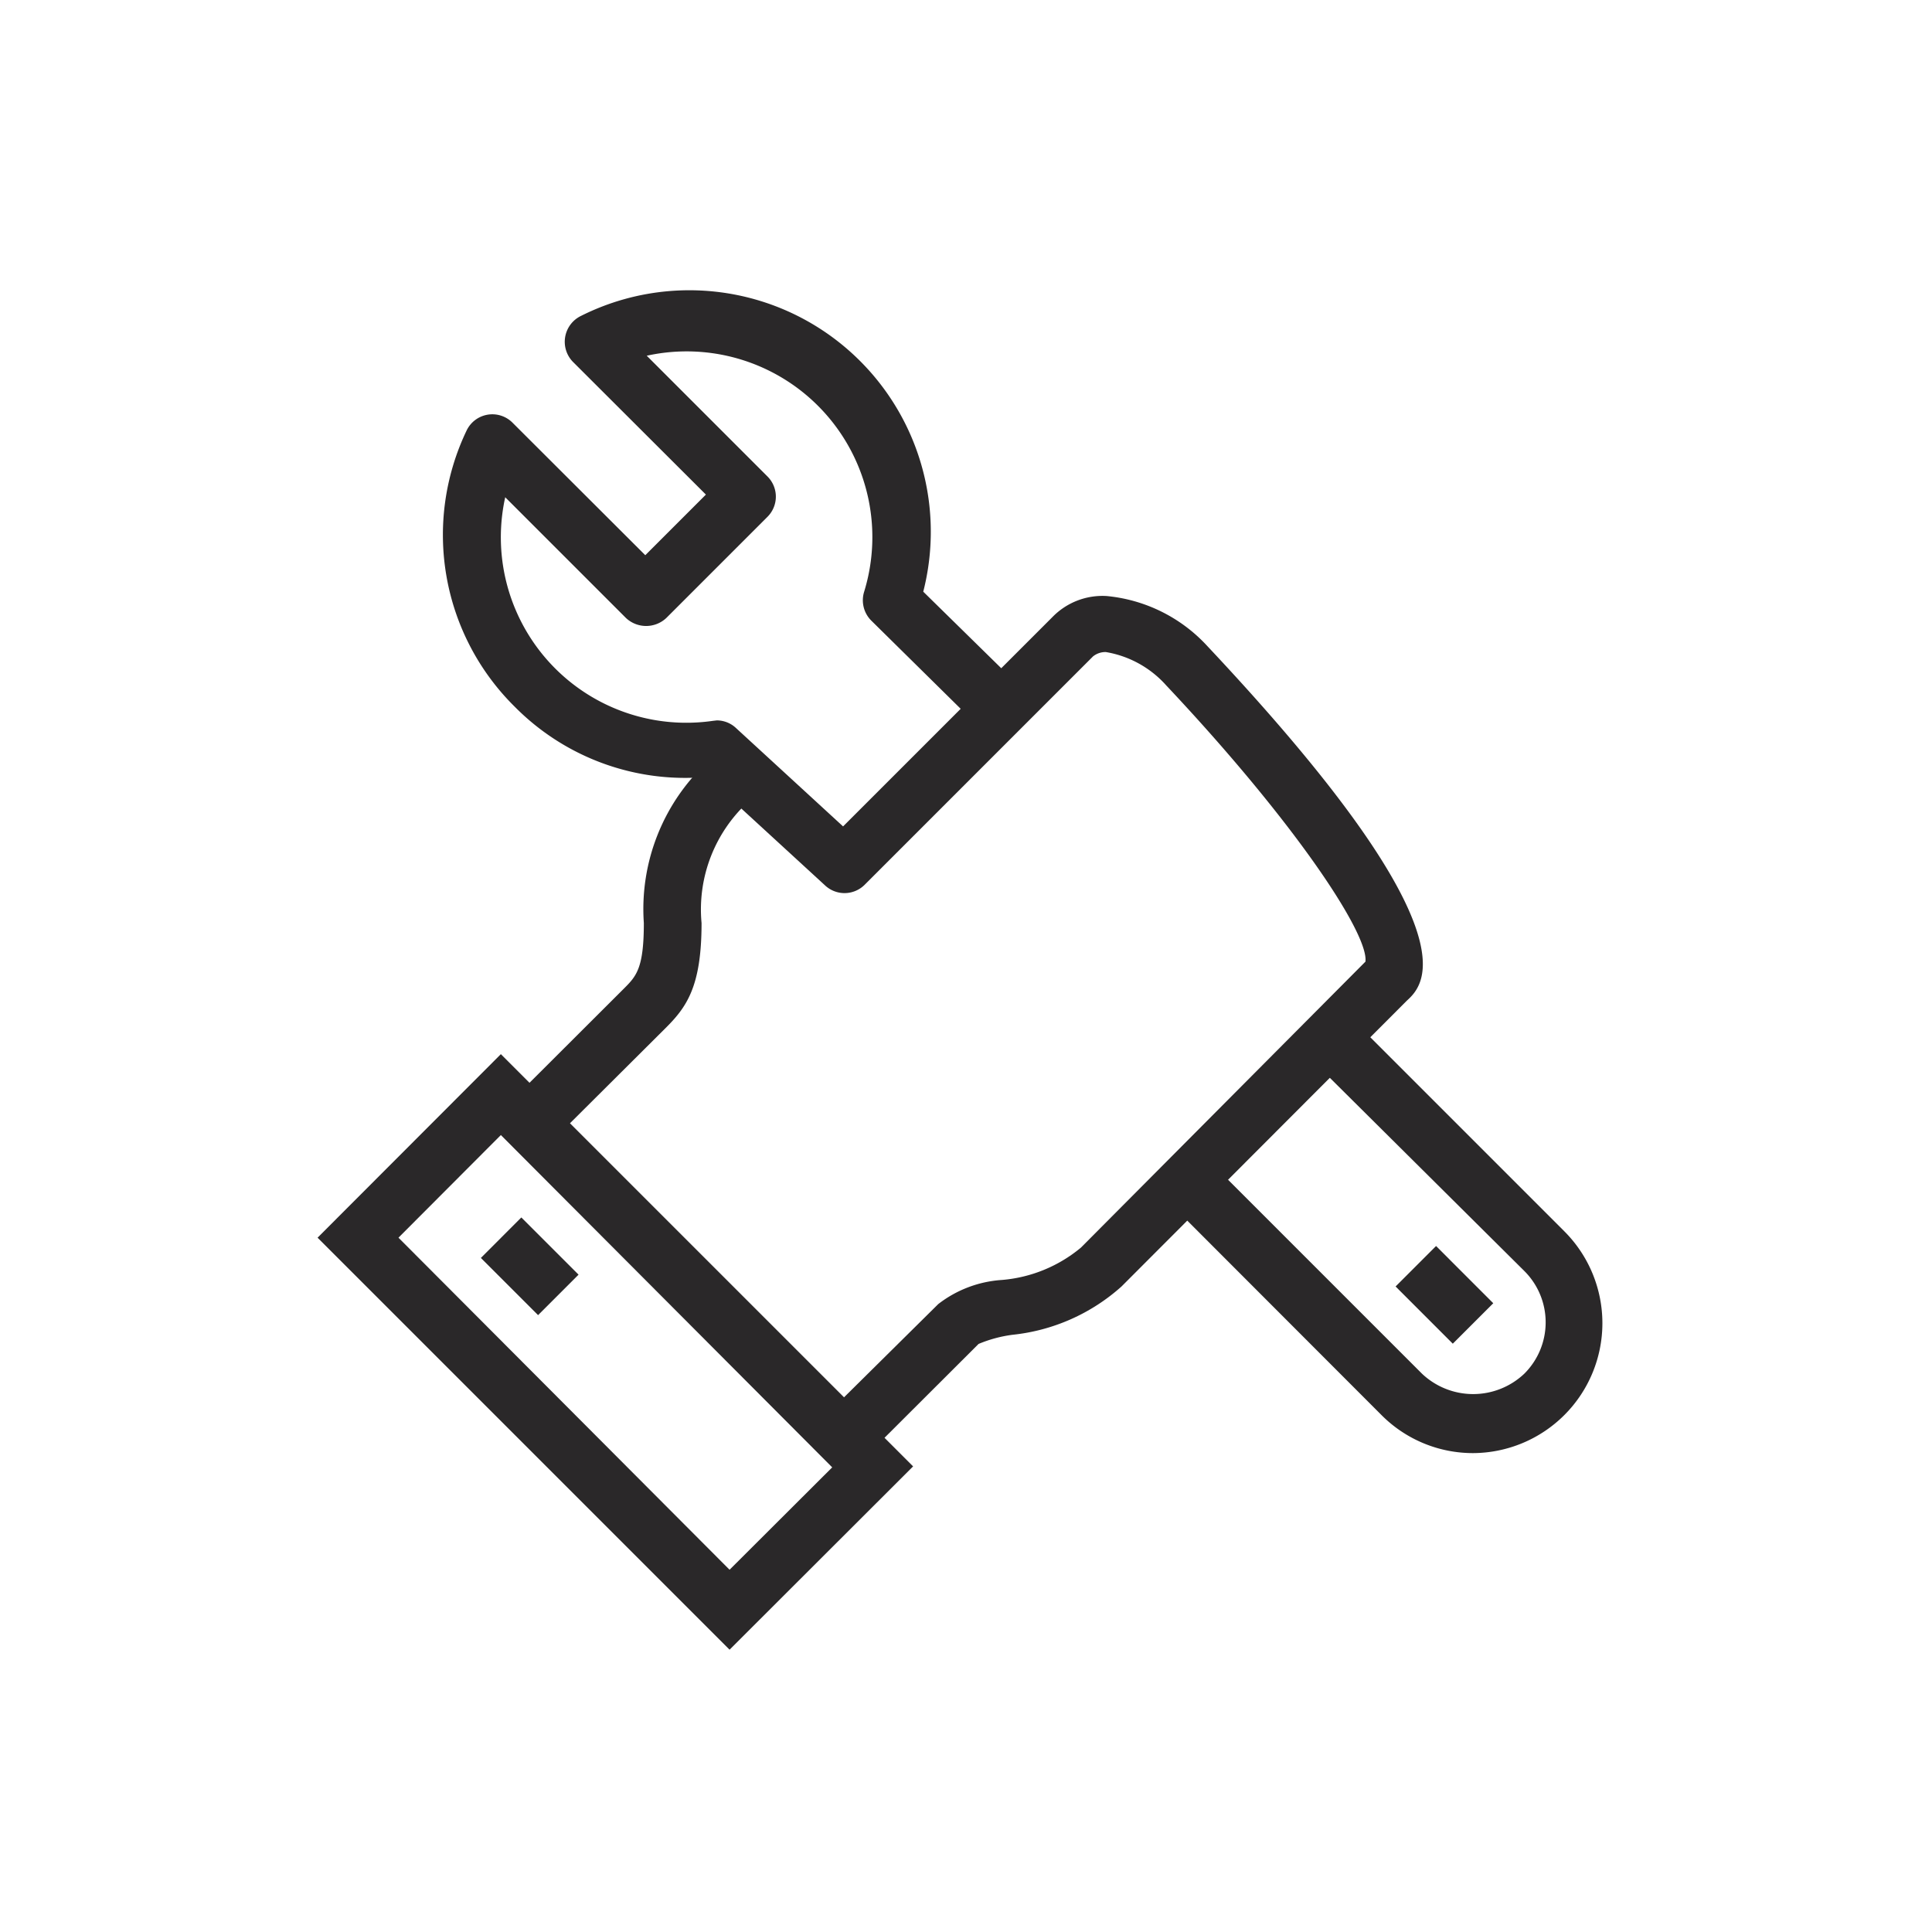 <?xml version="1.0" encoding="UTF-8"?> <svg xmlns="http://www.w3.org/2000/svg" id="Layer_1" data-name="Layer 1" viewBox="0 0 80 80"><defs><style>.cls-1{fill:#2a2829;}</style></defs><path class="cls-1" d="M22.76,47.35l-1.67-1.68,4.74-4.73c.52-.52.83-.84.83-2.72a8.32,8.32,0,0,1,2.72-6.75l1.67,1.67a6.05,6.05,0,0,0-2,5.08c0,2.66-.63,3.5-1.53,4.39Z"></path><path class="cls-1" d="M30.21,68.31,13.15,51.25l7.59-7.6L37.81,60.72ZM16.5,51.25,30.21,65l4.25-4.24L20.74,47Z"></path><rect class="cls-1" x="20.74" y="50.76" width="2.37" height="3.35" transform="translate(-30.65 30.87) rotate(-45.01)"></rect><path class="cls-1" d="M35.79,60.37l-1.68-1.68L38.85,54a4.81,4.81,0,0,1,2.64-1,5.87,5.87,0,0,0,3.27-1.34L56.54,39.82c.14-1.15-2.93-5.79-8.25-11.44A4.3,4.3,0,0,0,45.79,27a.82.82,0,0,0-.53.18l-9.47,9.47a1.18,1.18,0,0,1-1.64,0l-4.88-4.48a9.92,9.92,0,0,1-7.95-2.9,10,10,0,0,1-2-11.44,1.18,1.18,0,0,1,1.9-.33l5.5,5.49,2.51-2.51-5.5-5.49a1.19,1.19,0,0,1,.33-1.91A10,10,0,0,1,38.23,24.5l3.23,3.17,2.12-2.12a2.89,2.89,0,0,1,2.24-.87A6.49,6.49,0,0,1,50,26.76c11.11,11.82,9,14,8.26,14.67L46.44,53.27a8,8,0,0,1-4.51,2,5.47,5.47,0,0,0-1.41.38ZM29.68,29.83a1.16,1.16,0,0,1,.8.32l4.43,4.07,4.87-4.87-3.7-3.65a1.19,1.19,0,0,1-.3-1.19,7.69,7.69,0,0,0-9-9.78l5,5a1.18,1.18,0,0,1,0,1.67l-4.19,4.19a1.22,1.22,0,0,1-1.67,0l-5-5a7.68,7.68,0,0,0,8.59,9.26Z"></path><path class="cls-1" d="M61,60.17a5.34,5.34,0,0,1-3.8-1.58l-8.87-8.88L50,48l8.88,8.88a3.08,3.08,0,0,0,4.24,0,3,3,0,0,0,0-4.25L54.23,43.8l1.68-1.68L64.79,51A5.38,5.38,0,0,1,61,60.17Z"></path><rect class="cls-1" x="58.62" y="51.94" width="2.37" height="3.35" transform="translate(-20.39 57.98) rotate(-44.99)"></rect></svg> 